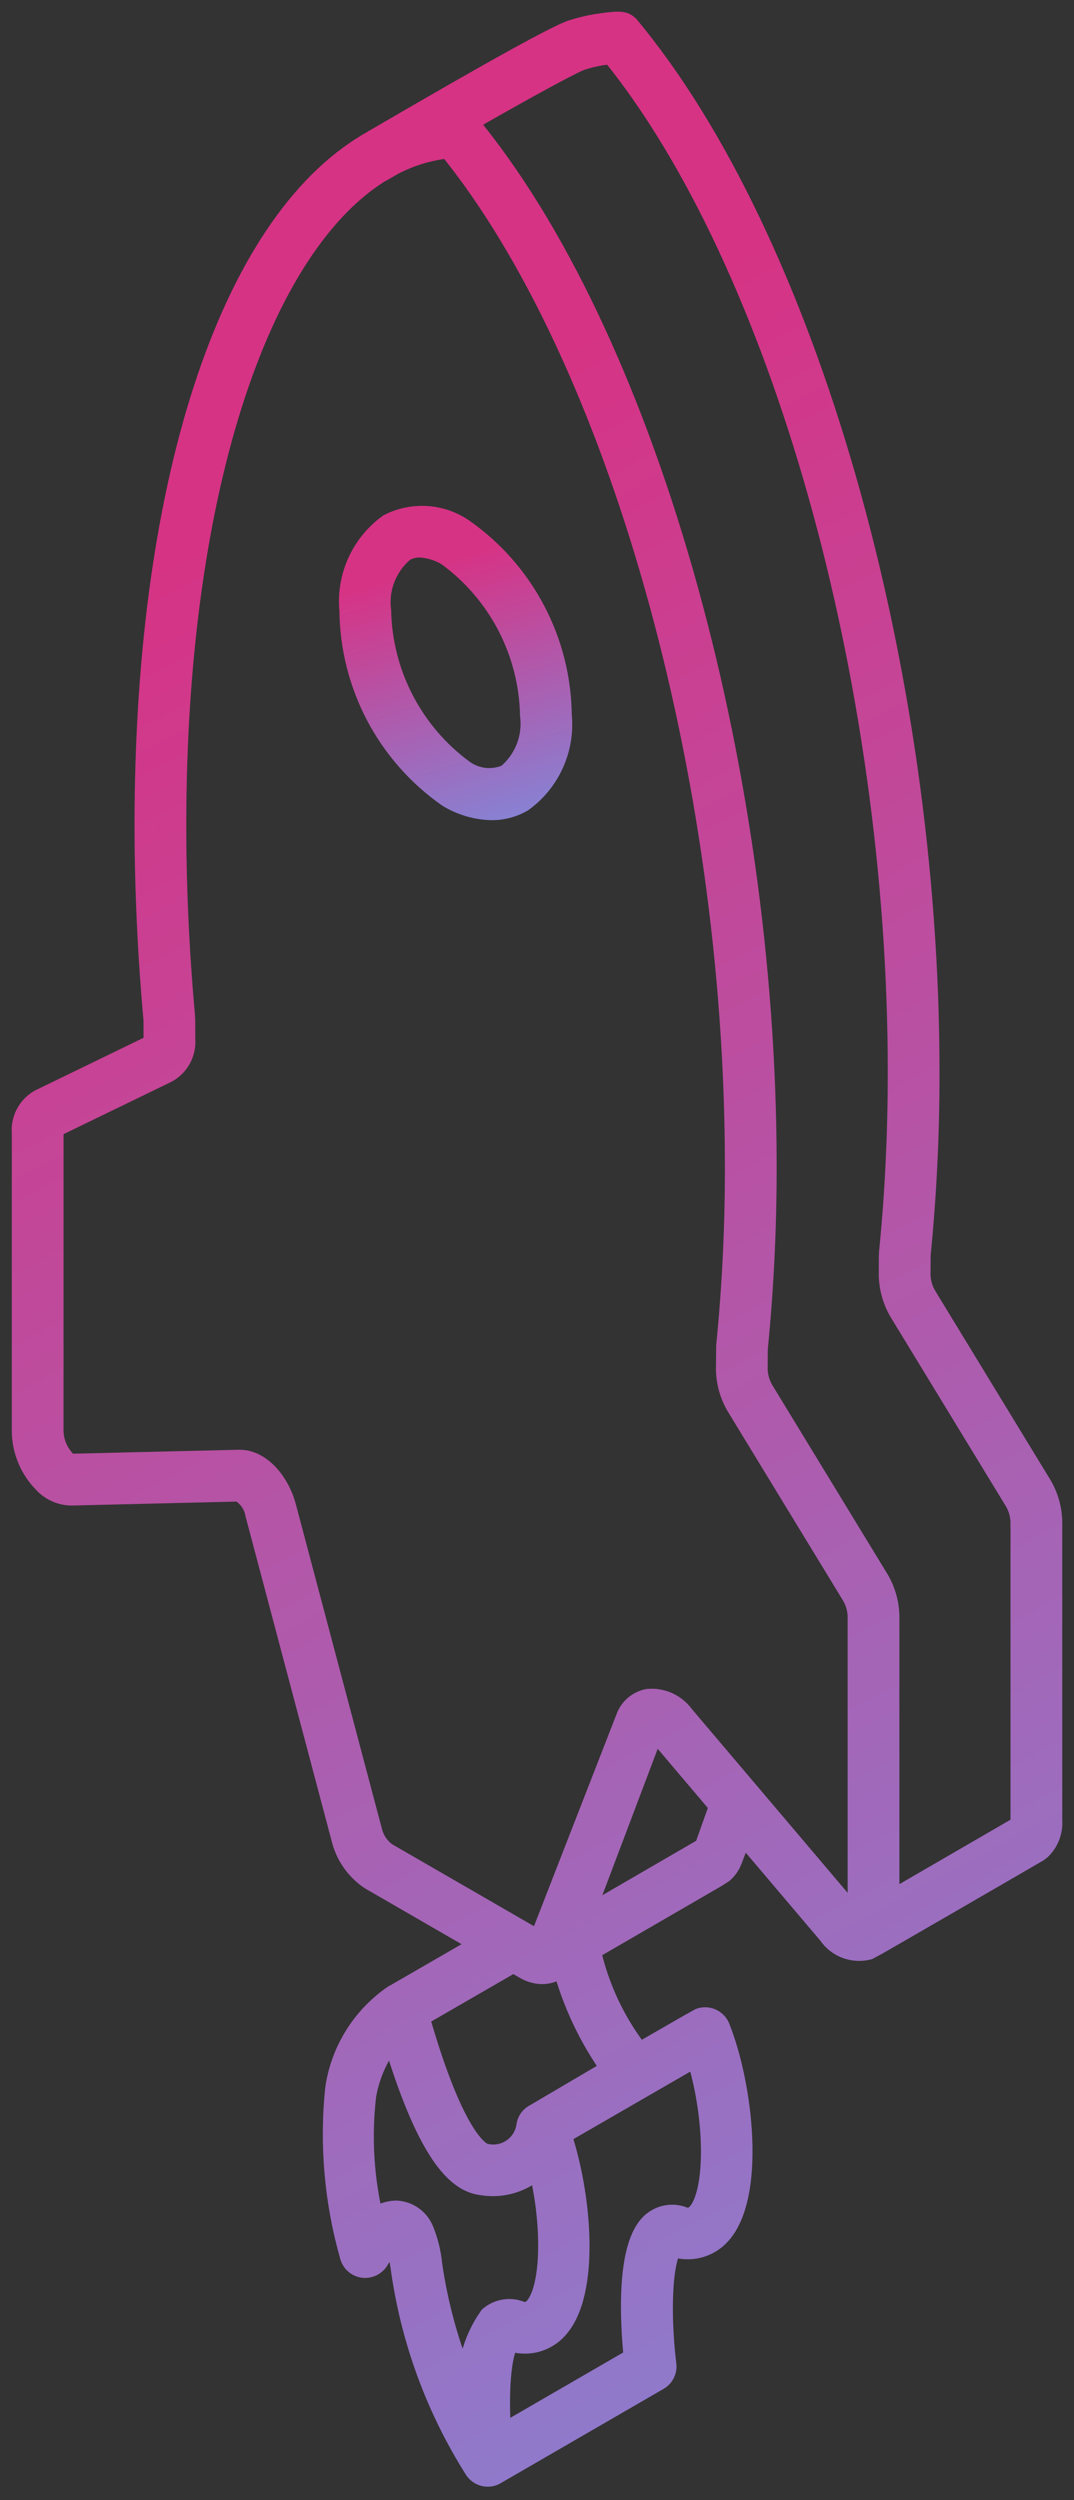 <svg xmlns="http://www.w3.org/2000/svg" width="46" height="107" viewBox="0 0 46 107" fill="none"><rect x="0" y="0" width="46" height="107" fill="#333333" stroke="none"/><path d="M16.679 22.487C16.11 22.899 15.659 23.453 15.371 24.095C15.083 24.736 14.968 25.441 15.038 26.141C15.055 27.697 15.441 29.226 16.167 30.603C16.892 31.979 17.935 33.163 19.209 34.056C19.765 34.397 20.4 34.585 21.052 34.602C21.506 34.605 21.954 34.487 22.348 34.259C22.917 33.847 23.368 33.293 23.656 32.652C23.944 32.011 24.059 31.306 23.989 30.607C23.972 29.051 23.585 27.522 22.859 26.145C22.134 24.769 21.091 23.585 19.817 22.692C19.361 22.378 18.829 22.193 18.276 22.157C17.724 22.121 17.172 22.235 16.679 22.487ZM22.773 30.607C22.835 31.092 22.773 31.585 22.592 32.04C22.412 32.495 22.118 32.896 21.74 33.207C21.43 33.344 21.089 33.397 20.751 33.362C20.414 33.326 20.092 33.202 19.817 33.002C18.736 32.209 17.853 31.177 17.235 29.987C16.616 28.797 16.281 27.481 16.253 26.141C16.191 25.655 16.253 25.162 16.434 24.706C16.615 24.251 16.908 23.85 17.287 23.539C17.497 23.418 17.736 23.356 17.978 23.359C18.415 23.38 18.839 23.513 19.209 23.745C20.29 24.538 21.174 25.57 21.792 26.76C22.41 27.95 22.746 29.266 22.773 30.607Z" fill="url(#paint0_linear_85_14088)"></path><path d="M16.679 22.487C16.11 22.899 15.659 23.453 15.371 24.095C15.083 24.736 14.968 25.441 15.038 26.141C15.055 27.697 15.441 29.226 16.167 30.603C16.892 31.979 17.935 33.163 19.209 34.056C19.765 34.397 20.4 34.585 21.052 34.602C21.506 34.605 21.954 34.487 22.348 34.259C22.917 33.847 23.368 33.293 23.656 32.652C23.944 32.011 24.059 31.306 23.989 30.607C23.972 29.051 23.585 27.522 22.859 26.145C22.134 24.769 21.091 23.585 19.817 22.692C19.361 22.378 18.829 22.193 18.276 22.157C17.724 22.121 17.172 22.235 16.679 22.487ZM22.773 30.607C22.835 31.092 22.773 31.585 22.592 32.04C22.412 32.495 22.118 32.896 21.74 33.207C21.43 33.344 21.089 33.397 20.751 33.362C20.414 33.326 20.092 33.202 19.817 33.002C18.736 32.209 17.853 31.177 17.235 29.987C16.616 28.797 16.281 27.481 16.253 26.141C16.191 25.655 16.253 25.162 16.434 24.706C16.615 24.251 16.908 23.85 17.287 23.539C17.497 23.418 17.736 23.356 17.978 23.359C18.415 23.38 18.839 23.513 19.209 23.745C20.29 24.538 21.174 25.57 21.792 26.76C22.41 27.95 22.746 29.266 22.773 30.607Z" fill="white" fill-opacity="0.2"></path><path d="M16.679 22.487C16.11 22.899 15.659 23.453 15.371 24.095C15.083 24.736 14.968 25.441 15.038 26.141C15.055 27.697 15.441 29.226 16.167 30.603C16.892 31.979 17.935 33.163 19.209 34.056C19.765 34.397 20.4 34.585 21.052 34.602C21.506 34.605 21.954 34.487 22.348 34.259C22.917 33.847 23.368 33.293 23.656 32.652C23.944 32.011 24.059 31.306 23.989 30.607C23.972 29.051 23.585 27.522 22.859 26.145C22.134 24.769 21.091 23.585 19.817 22.692C19.361 22.378 18.829 22.193 18.276 22.157C17.724 22.121 17.172 22.235 16.679 22.487ZM22.773 30.607C22.835 31.092 22.773 31.585 22.592 32.04C22.412 32.495 22.118 32.896 21.74 33.207C21.43 33.344 21.089 33.397 20.751 33.362C20.414 33.326 20.092 33.202 19.817 33.002C18.736 32.209 17.853 31.177 17.235 29.987C16.616 28.797 16.281 27.481 16.253 26.141C16.191 25.655 16.253 25.162 16.434 24.706C16.615 24.251 16.908 23.85 17.287 23.539C17.497 23.418 17.736 23.356 17.978 23.359C18.415 23.38 18.839 23.513 19.209 23.745C20.29 24.538 21.174 25.57 21.792 26.76C22.41 27.95 22.746 29.266 22.773 30.607Z" stroke="url(#paint1_linear_85_14088)"></path><path d="M16.679 22.487C16.11 22.899 15.659 23.453 15.371 24.095C15.083 24.736 14.968 25.441 15.038 26.141C15.055 27.697 15.441 29.226 16.167 30.603C16.892 31.979 17.935 33.163 19.209 34.056C19.765 34.397 20.4 34.585 21.052 34.602C21.506 34.605 21.954 34.487 22.348 34.259C22.917 33.847 23.368 33.293 23.656 32.652C23.944 32.011 24.059 31.306 23.989 30.607C23.972 29.051 23.585 27.522 22.859 26.145C22.134 24.769 21.091 23.585 19.817 22.692C19.361 22.378 18.829 22.193 18.276 22.157C17.724 22.121 17.172 22.235 16.679 22.487ZM22.773 30.607C22.835 31.092 22.773 31.585 22.592 32.04C22.412 32.495 22.118 32.896 21.74 33.207C21.43 33.344 21.089 33.397 20.751 33.362C20.414 33.326 20.092 33.202 19.817 33.002C18.736 32.209 17.853 31.177 17.235 29.987C16.616 28.797 16.281 27.481 16.253 26.141C16.191 25.655 16.253 25.162 16.434 24.706C16.615 24.251 16.908 23.85 17.287 23.539C17.497 23.418 17.736 23.356 17.978 23.359C18.415 23.38 18.839 23.513 19.209 23.745C20.29 24.538 21.174 25.57 21.792 26.76C22.41 27.95 22.746 29.266 22.773 30.607Z" stroke="white" stroke-opacity="0.2"></path><path d="M44.528 63.54L39.646 55.534C39.467 55.247 39.367 54.918 39.355 54.58L39.361 53.694C39.618 51.092 39.744 48.48 39.739 45.865C39.739 28.619 34.482 10.26 26.884 1.147C26.709 0.995 26.641 0.93 25.511 1.105C25.182 1.164 24.857 1.243 24.538 1.343C23.916 1.537 21.134 3.074 16.269 5.91L16.104 6.006L16.109 6.014C10.106 9.222 6.263 20.237 6.263 35.303C6.263 38.007 6.389 40.784 6.646 43.656L6.647 44.46C6.647 44.557 6.634 44.654 6.609 44.748L1.727 47.117C1.488 47.253 1.292 47.455 1.164 47.699C1.036 47.943 0.981 48.219 1.006 48.494V61.282C1.022 62.085 1.346 62.851 1.911 63.422C2.056 63.579 2.232 63.706 2.427 63.794C2.623 63.882 2.834 63.93 3.049 63.934L10.263 63.762C10.457 63.866 10.625 64.012 10.754 64.191C10.882 64.37 10.969 64.575 11.006 64.792L14.688 78.664C14.858 79.374 15.291 79.993 15.9 80.396L20.77 83.208L16.876 85.456L16.869 85.458C16.209 85.915 15.652 86.503 15.231 87.186C14.81 87.869 14.535 88.631 14.424 89.425C14.181 91.818 14.396 94.236 15.057 96.548C15.089 96.662 15.153 96.764 15.242 96.842C15.331 96.92 15.441 96.97 15.558 96.987C15.676 97.001 15.794 96.982 15.901 96.932C16.008 96.881 16.098 96.802 16.161 96.702C16.347 96.38 16.6 96.102 16.904 95.887C16.947 95.924 16.981 95.971 17.005 96.023C17.115 96.384 17.195 96.754 17.242 97.129C17.674 100.157 18.742 103.059 20.377 105.645C20.451 105.761 20.562 105.848 20.693 105.893C20.823 105.938 20.964 105.937 21.094 105.892C21.128 105.878 21.16 105.862 21.192 105.844L28.165 101.81C28.27 101.752 28.355 101.663 28.409 101.556C28.463 101.449 28.485 101.328 28.47 101.209C28.149 98.557 28.372 96.271 28.837 96.086C29.177 96.209 29.545 96.228 29.896 96.141C30.246 96.054 30.563 95.865 30.806 95.597C32.287 93.986 31.773 89.304 30.768 86.789C30.707 86.64 30.59 86.521 30.443 86.458C30.295 86.394 30.128 86.391 29.978 86.449C29.95 86.46 27.357 87.954 27.357 87.954C26.311 86.628 25.581 85.082 25.22 83.433L30.645 80.29L30.931 80.109C31.094 79.966 31.219 79.784 31.295 79.581L31.776 78.324L35.528 82.747C35.706 83.013 35.963 83.216 36.263 83.327C36.562 83.439 36.889 83.454 37.198 83.371C37.277 83.342 44.392 79.218 44.392 79.218C44.417 79.201 44.515 79.134 44.539 79.112C44.698 78.958 44.821 78.77 44.9 78.564C44.979 78.357 45.012 78.135 44.996 77.914V65.126C44.985 64.565 44.823 64.017 44.528 63.54ZM21.009 99.188C20.296 100.196 19.98 101.431 20.121 102.657C19.293 100.835 18.727 98.905 18.44 96.925C18.391 96.412 18.266 95.91 18.068 95.434C17.973 95.219 17.819 95.035 17.625 94.902C17.431 94.769 17.204 94.692 16.968 94.681H16.945C16.579 94.699 16.23 94.842 15.957 95.086C15.517 93.316 15.401 91.481 15.614 89.669C15.782 88.707 16.205 87.808 16.839 87.064C18.464 92.582 19.801 93.366 20.681 93.458C21.121 93.528 21.571 93.489 21.993 93.347C22.415 93.204 22.795 92.96 23.102 92.638C23.738 95.105 23.712 97.965 22.933 98.811C22.847 98.912 22.73 98.981 22.6 99.008C22.471 99.035 22.335 99.019 22.216 98.962C22.012 98.892 21.794 98.876 21.583 98.916C21.371 98.956 21.173 99.049 21.009 99.188ZM29.866 87.91C30.704 90.507 30.763 93.846 29.91 94.774C29.824 94.875 29.706 94.944 29.576 94.971C29.447 94.998 29.311 94.982 29.192 94.925C28.988 94.856 28.77 94.84 28.558 94.88C28.347 94.919 28.149 95.013 27.984 95.151C26.855 96.099 27.064 99.461 27.221 100.954L21.403 104.32C21.231 102.081 21.45 100.286 21.862 100.123C22.201 100.247 22.569 100.266 22.92 100.179C23.27 100.092 23.587 99.902 23.829 99.634C25.22 98.12 24.843 93.915 23.959 91.32L29.866 87.91ZM26.28 88.575L22.934 90.543C22.854 90.583 22.783 90.641 22.729 90.713C22.674 90.785 22.638 90.869 22.621 90.957C22.596 91.165 22.528 91.366 22.421 91.546C22.314 91.727 22.171 91.882 22 92.004C21.829 92.126 21.635 92.21 21.43 92.252C21.224 92.294 21.012 92.293 20.808 92.249C20.59 92.225 19.453 91.812 17.88 86.281L21.987 83.91L22.517 84.216C22.73 84.343 22.974 84.412 23.223 84.417C23.351 84.417 23.479 84.395 23.601 84.352C23.652 84.334 23.75 84.285 23.75 84.285L24.142 84.058C24.57 85.683 25.295 87.215 26.28 88.575ZM30.228 79.123L24.834 82.251L27.962 73.98C28.105 74.027 28.229 74.119 28.314 74.243L30.885 77.274L30.228 79.123ZM36.805 81.951C36.802 82.041 36.794 82.131 36.78 82.22C36.651 82.164 36.54 82.075 36.456 81.962L29.241 73.456C29.074 73.226 28.851 73.043 28.593 72.924C28.334 72.806 28.049 72.756 27.766 72.781C27.56 72.82 27.368 72.913 27.21 73.05C27.052 73.188 26.933 73.365 26.866 73.564L23.125 83.162L16.508 79.343C16.181 79.1 15.952 78.748 15.862 78.351L12.18 64.479C11.928 63.536 11.175 62.547 10.265 62.547H10.235L3.02 62.719C2.916 62.69 2.823 62.63 2.754 62.547C2.43 62.203 2.24 61.754 2.221 61.282V48.494C2.222 48.398 2.235 48.302 2.259 48.209L7.138 45.842C7.379 45.705 7.576 45.502 7.705 45.257C7.833 45.011 7.888 44.734 7.863 44.458L7.861 43.654L7.85 43.449C7.603 40.711 7.478 37.97 7.478 35.303C7.478 20.863 11.155 10.005 16.709 7.051L16.712 7.057L16.807 7.002C17.565 6.605 18.392 6.358 19.243 6.274C26.498 15.198 31.548 33.066 31.548 49.902C31.553 52.475 31.429 55.046 31.175 57.606L31.164 58.615C31.175 59.177 31.337 59.726 31.632 60.204L36.516 68.212C36.694 68.498 36.794 68.826 36.805 69.163V81.951ZM38.021 81.507V69.163C38.009 68.602 37.847 68.054 37.552 67.577L32.67 59.571C32.491 59.284 32.391 58.955 32.379 58.617L32.384 57.731C32.641 55.129 32.768 52.517 32.764 49.902C32.764 32.656 27.506 14.297 19.98 5.256L19.93 5.197C23.095 3.387 24.596 2.598 24.9 2.503C25.165 2.419 25.435 2.353 25.709 2.305C25.756 2.297 26.011 2.265 26.223 2.242C33.476 11.167 38.524 29.032 38.524 45.865C38.524 48.529 38.399 51.122 38.152 53.569C38.15 53.59 38.141 53.752 38.141 53.773L38.139 54.579C38.151 55.141 38.313 55.689 38.608 56.167L43.491 64.175C43.669 64.461 43.769 64.789 43.781 65.126V77.914C43.782 78.006 43.77 78.098 43.746 78.186L43.664 78.236L38.021 81.507Z" fill="url(#paint2_linear_85_14088)"></path><path d="M44.528 63.54L39.646 55.534C39.467 55.247 39.367 54.918 39.355 54.58L39.361 53.694C39.618 51.092 39.744 48.48 39.739 45.865C39.739 28.619 34.482 10.26 26.884 1.147C26.709 0.995 26.641 0.93 25.511 1.105C25.182 1.164 24.857 1.243 24.538 1.343C23.916 1.537 21.134 3.074 16.269 5.91L16.104 6.006L16.109 6.014C10.106 9.222 6.263 20.237 6.263 35.303C6.263 38.007 6.389 40.784 6.646 43.656L6.647 44.46C6.647 44.557 6.634 44.654 6.609 44.748L1.727 47.117C1.488 47.253 1.292 47.455 1.164 47.699C1.036 47.943 0.981 48.219 1.006 48.494V61.282C1.022 62.085 1.346 62.851 1.911 63.422C2.056 63.579 2.232 63.706 2.427 63.794C2.623 63.882 2.834 63.93 3.049 63.934L10.263 63.762C10.457 63.866 10.625 64.012 10.754 64.191C10.882 64.37 10.969 64.575 11.006 64.792L14.688 78.664C14.858 79.374 15.291 79.993 15.9 80.396L20.77 83.208L16.876 85.456L16.869 85.458C16.209 85.915 15.652 86.503 15.231 87.186C14.81 87.869 14.535 88.631 14.424 89.425C14.181 91.818 14.396 94.236 15.057 96.548C15.089 96.662 15.153 96.764 15.242 96.842C15.331 96.92 15.441 96.97 15.558 96.987C15.676 97.001 15.794 96.982 15.901 96.932C16.008 96.881 16.098 96.802 16.161 96.702C16.347 96.38 16.6 96.102 16.904 95.887C16.947 95.924 16.981 95.971 17.005 96.023C17.115 96.384 17.195 96.754 17.242 97.129C17.674 100.157 18.742 103.059 20.377 105.645C20.451 105.761 20.562 105.848 20.693 105.893C20.823 105.938 20.964 105.937 21.094 105.892C21.128 105.878 21.16 105.862 21.192 105.844L28.165 101.81C28.27 101.752 28.355 101.663 28.409 101.556C28.463 101.449 28.485 101.328 28.47 101.209C28.149 98.557 28.372 96.271 28.837 96.086C29.177 96.209 29.545 96.228 29.896 96.141C30.246 96.054 30.563 95.865 30.806 95.597C32.287 93.986 31.773 89.304 30.768 86.789C30.707 86.64 30.59 86.521 30.443 86.458C30.295 86.394 30.128 86.391 29.978 86.449C29.95 86.46 27.357 87.954 27.357 87.954C26.311 86.628 25.581 85.082 25.22 83.433L30.645 80.29L30.931 80.109C31.094 79.966 31.219 79.784 31.295 79.581L31.776 78.324L35.528 82.747C35.706 83.013 35.963 83.216 36.263 83.327C36.562 83.439 36.889 83.454 37.198 83.371C37.277 83.342 44.392 79.218 44.392 79.218C44.417 79.201 44.515 79.134 44.539 79.112C44.698 78.958 44.821 78.77 44.9 78.564C44.979 78.357 45.012 78.135 44.996 77.914V65.126C44.985 64.565 44.823 64.017 44.528 63.54ZM21.009 99.188C20.296 100.196 19.98 101.431 20.121 102.657C19.293 100.835 18.727 98.905 18.44 96.925C18.391 96.412 18.266 95.91 18.068 95.434C17.973 95.219 17.819 95.035 17.625 94.902C17.431 94.769 17.204 94.692 16.968 94.681H16.945C16.579 94.699 16.23 94.842 15.957 95.086C15.517 93.316 15.401 91.481 15.614 89.669C15.782 88.707 16.205 87.808 16.839 87.064C18.464 92.582 19.801 93.366 20.681 93.458C21.121 93.528 21.571 93.489 21.993 93.347C22.415 93.204 22.795 92.96 23.102 92.638C23.738 95.105 23.712 97.965 22.933 98.811C22.847 98.912 22.73 98.981 22.6 99.008C22.471 99.035 22.335 99.019 22.216 98.962C22.012 98.892 21.794 98.876 21.583 98.916C21.371 98.956 21.173 99.049 21.009 99.188ZM29.866 87.91C30.704 90.507 30.763 93.846 29.91 94.774C29.824 94.875 29.706 94.944 29.576 94.971C29.447 94.998 29.311 94.982 29.192 94.925C28.988 94.856 28.77 94.84 28.558 94.88C28.347 94.919 28.149 95.013 27.984 95.151C26.855 96.099 27.064 99.461 27.221 100.954L21.403 104.32C21.231 102.081 21.45 100.286 21.862 100.123C22.201 100.247 22.569 100.266 22.92 100.179C23.27 100.092 23.587 99.902 23.829 99.634C25.22 98.12 24.843 93.915 23.959 91.32L29.866 87.91ZM26.28 88.575L22.934 90.543C22.854 90.583 22.783 90.641 22.729 90.713C22.674 90.785 22.638 90.869 22.621 90.957C22.596 91.165 22.528 91.366 22.421 91.546C22.314 91.727 22.171 91.882 22 92.004C21.829 92.126 21.635 92.21 21.43 92.252C21.224 92.294 21.012 92.293 20.808 92.249C20.59 92.225 19.453 91.812 17.88 86.281L21.987 83.91L22.517 84.216C22.73 84.343 22.974 84.412 23.223 84.417C23.351 84.417 23.479 84.395 23.601 84.352C23.652 84.334 23.75 84.285 23.75 84.285L24.142 84.058C24.57 85.683 25.295 87.215 26.28 88.575ZM30.228 79.123L24.834 82.251L27.962 73.98C28.105 74.027 28.229 74.119 28.314 74.243L30.885 77.274L30.228 79.123ZM36.805 81.951C36.802 82.041 36.794 82.131 36.78 82.22C36.651 82.164 36.54 82.075 36.456 81.962L29.241 73.456C29.074 73.226 28.851 73.043 28.593 72.924C28.334 72.806 28.049 72.756 27.766 72.781C27.56 72.82 27.368 72.913 27.21 73.05C27.052 73.188 26.933 73.365 26.866 73.564L23.125 83.162L16.508 79.343C16.181 79.1 15.952 78.748 15.862 78.351L12.18 64.479C11.928 63.536 11.175 62.547 10.265 62.547H10.235L3.02 62.719C2.916 62.69 2.823 62.63 2.754 62.547C2.43 62.203 2.24 61.754 2.221 61.282V48.494C2.222 48.398 2.235 48.302 2.259 48.209L7.138 45.842C7.379 45.705 7.576 45.502 7.705 45.257C7.833 45.011 7.888 44.734 7.863 44.458L7.861 43.654L7.85 43.449C7.603 40.711 7.478 37.97 7.478 35.303C7.478 20.863 11.155 10.005 16.709 7.051L16.712 7.057L16.807 7.002C17.565 6.605 18.392 6.358 19.243 6.274C26.498 15.198 31.548 33.066 31.548 49.902C31.553 52.475 31.429 55.046 31.175 57.606L31.164 58.615C31.175 59.177 31.337 59.726 31.632 60.204L36.516 68.212C36.694 68.498 36.794 68.826 36.805 69.163V81.951ZM38.021 81.507V69.163C38.009 68.602 37.847 68.054 37.552 67.577L32.67 59.571C32.491 59.284 32.391 58.955 32.379 58.617L32.384 57.731C32.641 55.129 32.768 52.517 32.764 49.902C32.764 32.656 27.506 14.297 19.98 5.256L19.93 5.197C23.095 3.387 24.596 2.598 24.9 2.503C25.165 2.419 25.435 2.353 25.709 2.305C25.756 2.297 26.011 2.265 26.223 2.242C33.476 11.167 38.524 29.032 38.524 45.865C38.524 48.529 38.399 51.122 38.152 53.569C38.15 53.59 38.141 53.752 38.141 53.773L38.139 54.579C38.151 55.141 38.313 55.689 38.608 56.167L43.491 64.175C43.669 64.461 43.769 64.789 43.781 65.126V77.914C43.782 78.006 43.77 78.098 43.746 78.186L43.664 78.236L38.021 81.507Z" fill="white" fill-opacity="0.2"></path><path d="M44.528 63.54L39.646 55.534C39.467 55.247 39.367 54.918 39.355 54.58L39.361 53.694C39.618 51.092 39.744 48.48 39.739 45.865C39.739 28.619 34.482 10.26 26.884 1.147C26.709 0.995 26.641 0.93 25.511 1.105C25.182 1.164 24.857 1.243 24.538 1.343C23.916 1.537 21.134 3.074 16.269 5.91L16.104 6.006L16.109 6.014C10.106 9.222 6.263 20.237 6.263 35.303C6.263 38.007 6.389 40.784 6.646 43.656L6.647 44.46C6.647 44.557 6.634 44.654 6.609 44.748L1.727 47.117C1.488 47.253 1.292 47.455 1.164 47.699C1.036 47.943 0.981 48.219 1.006 48.494V61.282C1.022 62.085 1.346 62.851 1.911 63.422C2.056 63.579 2.232 63.706 2.427 63.794C2.623 63.882 2.834 63.93 3.049 63.934L10.263 63.762C10.457 63.866 10.625 64.012 10.754 64.191C10.882 64.37 10.969 64.575 11.006 64.792L14.688 78.664C14.858 79.374 15.291 79.993 15.9 80.396L20.77 83.208L16.876 85.456L16.869 85.458C16.209 85.915 15.652 86.503 15.231 87.186C14.81 87.869 14.535 88.631 14.424 89.425C14.181 91.818 14.396 94.236 15.057 96.548C15.089 96.662 15.153 96.764 15.242 96.842C15.331 96.92 15.441 96.97 15.558 96.987C15.676 97.001 15.794 96.982 15.901 96.932C16.008 96.881 16.098 96.802 16.161 96.702C16.347 96.38 16.6 96.102 16.904 95.887C16.947 95.924 16.981 95.971 17.005 96.023C17.115 96.384 17.195 96.754 17.242 97.129C17.674 100.157 18.742 103.059 20.377 105.645C20.451 105.761 20.562 105.848 20.693 105.893C20.823 105.938 20.964 105.937 21.094 105.892C21.128 105.878 21.16 105.862 21.192 105.844L28.165 101.81C28.27 101.752 28.355 101.663 28.409 101.556C28.463 101.449 28.485 101.328 28.47 101.209C28.149 98.557 28.372 96.271 28.837 96.086C29.177 96.209 29.545 96.228 29.896 96.141C30.246 96.054 30.563 95.865 30.806 95.597C32.287 93.986 31.773 89.304 30.768 86.789C30.707 86.64 30.59 86.521 30.443 86.458C30.295 86.394 30.128 86.391 29.978 86.449C29.95 86.46 27.357 87.954 27.357 87.954C26.311 86.628 25.581 85.082 25.22 83.433L30.645 80.29L30.931 80.109C31.094 79.966 31.219 79.784 31.295 79.581L31.776 78.324L35.528 82.747C35.706 83.013 35.963 83.216 36.263 83.327C36.562 83.439 36.889 83.454 37.198 83.371C37.277 83.342 44.392 79.218 44.392 79.218C44.417 79.201 44.515 79.134 44.539 79.112C44.698 78.958 44.821 78.77 44.9 78.564C44.979 78.357 45.012 78.135 44.996 77.914V65.126C44.985 64.565 44.823 64.017 44.528 63.54ZM21.009 99.188C20.296 100.196 19.98 101.431 20.121 102.657C19.293 100.835 18.727 98.905 18.44 96.925C18.391 96.412 18.266 95.91 18.068 95.434C17.973 95.219 17.819 95.035 17.625 94.902C17.431 94.769 17.204 94.692 16.968 94.681H16.945C16.579 94.699 16.23 94.842 15.957 95.086C15.517 93.316 15.401 91.481 15.614 89.669C15.782 88.707 16.205 87.808 16.839 87.064C18.464 92.582 19.801 93.366 20.681 93.458C21.121 93.528 21.571 93.489 21.993 93.347C22.415 93.204 22.795 92.96 23.102 92.638C23.738 95.105 23.712 97.965 22.933 98.811C22.847 98.912 22.73 98.981 22.6 99.008C22.471 99.035 22.335 99.019 22.216 98.962C22.012 98.892 21.794 98.876 21.583 98.916C21.371 98.956 21.173 99.049 21.009 99.188ZM29.866 87.91C30.704 90.507 30.763 93.846 29.91 94.774C29.824 94.875 29.706 94.944 29.576 94.971C29.447 94.998 29.311 94.982 29.192 94.925C28.988 94.856 28.77 94.84 28.558 94.88C28.347 94.919 28.149 95.013 27.984 95.151C26.855 96.099 27.064 99.461 27.221 100.954L21.403 104.32C21.231 102.081 21.45 100.286 21.862 100.123C22.201 100.247 22.569 100.266 22.92 100.179C23.27 100.092 23.587 99.902 23.829 99.634C25.22 98.12 24.843 93.915 23.959 91.32L29.866 87.91ZM26.28 88.575L22.934 90.543C22.854 90.583 22.783 90.641 22.729 90.713C22.674 90.785 22.638 90.869 22.621 90.957C22.596 91.165 22.528 91.366 22.421 91.546C22.314 91.727 22.171 91.882 22 92.004C21.829 92.126 21.635 92.21 21.43 92.252C21.224 92.294 21.012 92.293 20.808 92.249C20.59 92.225 19.453 91.812 17.88 86.281L21.987 83.91L22.517 84.216C22.73 84.343 22.974 84.412 23.223 84.417C23.351 84.417 23.479 84.395 23.601 84.352C23.652 84.334 23.75 84.285 23.75 84.285L24.142 84.058C24.57 85.683 25.295 87.215 26.28 88.575ZM30.228 79.123L24.834 82.251L27.962 73.98C28.105 74.027 28.229 74.119 28.314 74.243L30.885 77.274L30.228 79.123ZM36.805 81.951C36.802 82.041 36.794 82.131 36.78 82.22C36.651 82.164 36.54 82.075 36.456 81.962L29.241 73.456C29.074 73.226 28.851 73.043 28.593 72.924C28.334 72.806 28.049 72.756 27.766 72.781C27.56 72.82 27.368 72.913 27.21 73.05C27.052 73.188 26.933 73.365 26.866 73.564L23.125 83.162L16.508 79.343C16.181 79.1 15.952 78.748 15.862 78.351L12.18 64.479C11.928 63.536 11.175 62.547 10.265 62.547H10.235L3.02 62.719C2.916 62.69 2.823 62.63 2.754 62.547C2.43 62.203 2.24 61.754 2.221 61.282V48.494C2.222 48.398 2.235 48.302 2.259 48.209L7.138 45.842C7.379 45.705 7.576 45.502 7.705 45.257C7.833 45.011 7.888 44.734 7.863 44.458L7.861 43.654L7.85 43.449C7.603 40.711 7.478 37.97 7.478 35.303C7.478 20.863 11.155 10.005 16.709 7.051L16.712 7.057L16.807 7.002C17.565 6.605 18.392 6.358 19.243 6.274C26.498 15.198 31.548 33.066 31.548 49.902C31.553 52.475 31.429 55.046 31.175 57.606L31.164 58.615C31.175 59.177 31.337 59.726 31.632 60.204L36.516 68.212C36.694 68.498 36.794 68.826 36.805 69.163V81.951ZM38.021 81.507V69.163C38.009 68.602 37.847 68.054 37.552 67.577L32.67 59.571C32.491 59.284 32.391 58.955 32.379 58.617L32.384 57.731C32.641 55.129 32.768 52.517 32.764 49.902C32.764 32.656 27.506 14.297 19.98 5.256L19.93 5.197C23.095 3.387 24.596 2.598 24.9 2.503C25.165 2.419 25.435 2.353 25.709 2.305C25.756 2.297 26.011 2.265 26.223 2.242C33.476 11.167 38.524 29.032 38.524 45.865C38.524 48.529 38.399 51.122 38.152 53.569C38.15 53.59 38.141 53.752 38.141 53.773L38.139 54.579C38.151 55.141 38.313 55.689 38.608 56.167L43.491 64.175C43.669 64.461 43.769 64.789 43.781 65.126V77.914C43.782 78.006 43.77 78.098 43.746 78.186L43.664 78.236L38.021 81.507Z" stroke="url(#paint3_linear_85_14088)"></path><path d="M44.528 63.54L39.646 55.534C39.467 55.247 39.367 54.918 39.355 54.58L39.361 53.694C39.618 51.092 39.744 48.48 39.739 45.865C39.739 28.619 34.482 10.26 26.884 1.147C26.709 0.995 26.641 0.93 25.511 1.105C25.182 1.164 24.857 1.243 24.538 1.343C23.916 1.537 21.134 3.074 16.269 5.91L16.104 6.006L16.109 6.014C10.106 9.222 6.263 20.237 6.263 35.303C6.263 38.007 6.389 40.784 6.646 43.656L6.647 44.46C6.647 44.557 6.634 44.654 6.609 44.748L1.727 47.117C1.488 47.253 1.292 47.455 1.164 47.699C1.036 47.943 0.981 48.219 1.006 48.494V61.282C1.022 62.085 1.346 62.851 1.911 63.422C2.056 63.579 2.232 63.706 2.427 63.794C2.623 63.882 2.834 63.93 3.049 63.934L10.263 63.762C10.457 63.866 10.625 64.012 10.754 64.191C10.882 64.37 10.969 64.575 11.006 64.792L14.688 78.664C14.858 79.374 15.291 79.993 15.9 80.396L20.77 83.208L16.876 85.456L16.869 85.458C16.209 85.915 15.652 86.503 15.231 87.186C14.81 87.869 14.535 88.631 14.424 89.425C14.181 91.818 14.396 94.236 15.057 96.548C15.089 96.662 15.153 96.764 15.242 96.842C15.331 96.92 15.441 96.97 15.558 96.987C15.676 97.001 15.794 96.982 15.901 96.932C16.008 96.881 16.098 96.802 16.161 96.702C16.347 96.38 16.6 96.102 16.904 95.887C16.947 95.924 16.981 95.971 17.005 96.023C17.115 96.384 17.195 96.754 17.242 97.129C17.674 100.157 18.742 103.059 20.377 105.645C20.451 105.761 20.562 105.848 20.693 105.893C20.823 105.938 20.964 105.937 21.094 105.892C21.128 105.878 21.16 105.862 21.192 105.844L28.165 101.81C28.27 101.752 28.355 101.663 28.409 101.556C28.463 101.449 28.485 101.328 28.47 101.209C28.149 98.557 28.372 96.271 28.837 96.086C29.177 96.209 29.545 96.228 29.896 96.141C30.246 96.054 30.563 95.865 30.806 95.597C32.287 93.986 31.773 89.304 30.768 86.789C30.707 86.64 30.59 86.521 30.443 86.458C30.295 86.394 30.128 86.391 29.978 86.449C29.95 86.46 27.357 87.954 27.357 87.954C26.311 86.628 25.581 85.082 25.22 83.433L30.645 80.29L30.931 80.109C31.094 79.966 31.219 79.784 31.295 79.581L31.776 78.324L35.528 82.747C35.706 83.013 35.963 83.216 36.263 83.327C36.562 83.439 36.889 83.454 37.198 83.371C37.277 83.342 44.392 79.218 44.392 79.218C44.417 79.201 44.515 79.134 44.539 79.112C44.698 78.958 44.821 78.77 44.9 78.564C44.979 78.357 45.012 78.135 44.996 77.914V65.126C44.985 64.565 44.823 64.017 44.528 63.54ZM21.009 99.188C20.296 100.196 19.98 101.431 20.121 102.657C19.293 100.835 18.727 98.905 18.44 96.925C18.391 96.412 18.266 95.91 18.068 95.434C17.973 95.219 17.819 95.035 17.625 94.902C17.431 94.769 17.204 94.692 16.968 94.681H16.945C16.579 94.699 16.23 94.842 15.957 95.086C15.517 93.316 15.401 91.481 15.614 89.669C15.782 88.707 16.205 87.808 16.839 87.064C18.464 92.582 19.801 93.366 20.681 93.458C21.121 93.528 21.571 93.489 21.993 93.347C22.415 93.204 22.795 92.96 23.102 92.638C23.738 95.105 23.712 97.965 22.933 98.811C22.847 98.912 22.73 98.981 22.6 99.008C22.471 99.035 22.335 99.019 22.216 98.962C22.012 98.892 21.794 98.876 21.583 98.916C21.371 98.956 21.173 99.049 21.009 99.188ZM29.866 87.91C30.704 90.507 30.763 93.846 29.91 94.774C29.824 94.875 29.706 94.944 29.576 94.971C29.447 94.998 29.311 94.982 29.192 94.925C28.988 94.856 28.77 94.84 28.558 94.88C28.347 94.919 28.149 95.013 27.984 95.151C26.855 96.099 27.064 99.461 27.221 100.954L21.403 104.32C21.231 102.081 21.45 100.286 21.862 100.123C22.201 100.247 22.569 100.266 22.92 100.179C23.27 100.092 23.587 99.902 23.829 99.634C25.22 98.12 24.843 93.915 23.959 91.32L29.866 87.91ZM26.28 88.575L22.934 90.543C22.854 90.583 22.783 90.641 22.729 90.713C22.674 90.785 22.638 90.869 22.621 90.957C22.596 91.165 22.528 91.366 22.421 91.546C22.314 91.727 22.171 91.882 22 92.004C21.829 92.126 21.635 92.21 21.43 92.252C21.224 92.294 21.012 92.293 20.808 92.249C20.59 92.225 19.453 91.812 17.88 86.281L21.987 83.91L22.517 84.216C22.73 84.343 22.974 84.412 23.223 84.417C23.351 84.417 23.479 84.395 23.601 84.352C23.652 84.334 23.75 84.285 23.75 84.285L24.142 84.058C24.57 85.683 25.295 87.215 26.28 88.575ZM30.228 79.123L24.834 82.251L27.962 73.98C28.105 74.027 28.229 74.119 28.314 74.243L30.885 77.274L30.228 79.123ZM36.805 81.951C36.802 82.041 36.794 82.131 36.78 82.22C36.651 82.164 36.54 82.075 36.456 81.962L29.241 73.456C29.074 73.226 28.851 73.043 28.593 72.924C28.334 72.806 28.049 72.756 27.766 72.781C27.56 72.82 27.368 72.913 27.21 73.05C27.052 73.188 26.933 73.365 26.866 73.564L23.125 83.162L16.508 79.343C16.181 79.1 15.952 78.748 15.862 78.351L12.18 64.479C11.928 63.536 11.175 62.547 10.265 62.547H10.235L3.02 62.719C2.916 62.69 2.823 62.63 2.754 62.547C2.43 62.203 2.24 61.754 2.221 61.282V48.494C2.222 48.398 2.235 48.302 2.259 48.209L7.138 45.842C7.379 45.705 7.576 45.502 7.705 45.257C7.833 45.011 7.888 44.734 7.863 44.458L7.861 43.654L7.85 43.449C7.603 40.711 7.478 37.97 7.478 35.303C7.478 20.863 11.155 10.005 16.709 7.051L16.712 7.057L16.807 7.002C17.565 6.605 18.392 6.358 19.243 6.274C26.498 15.198 31.548 33.066 31.548 49.902C31.553 52.475 31.429 55.046 31.175 57.606L31.164 58.615C31.175 59.177 31.337 59.726 31.632 60.204L36.516 68.212C36.694 68.498 36.794 68.826 36.805 69.163V81.951ZM38.021 81.507V69.163C38.009 68.602 37.847 68.054 37.552 67.577L32.67 59.571C32.491 59.284 32.391 58.955 32.379 58.617L32.384 57.731C32.641 55.129 32.768 52.517 32.764 49.902C32.764 32.656 27.506 14.297 19.98 5.256L19.93 5.197C23.095 3.387 24.596 2.598 24.9 2.503C25.165 2.419 25.435 2.353 25.709 2.305C25.756 2.297 26.011 2.265 26.223 2.242C33.476 11.167 38.524 29.032 38.524 45.865C38.524 48.529 38.399 51.122 38.152 53.569C38.15 53.59 38.141 53.752 38.141 53.773L38.139 54.579C38.151 55.141 38.313 55.689 38.608 56.167L43.491 64.175C43.669 64.461 43.769 64.789 43.781 65.126V77.914C43.782 78.006 43.77 78.098 43.746 78.186L43.664 78.236L38.021 81.507Z" stroke="white" stroke-opacity="0.2"></path><defs><linearGradient id="paint0_linear_85_14088" x1="17.572" y1="24.465" x2="21.093" y2="35.752" gradientUnits="userSpaceOnUse"><stop stop-color="#CC0066"></stop><stop offset="1" stop-color="#6666CC"></stop></linearGradient><linearGradient id="paint1_linear_85_14088" x1="17.572" y1="24.465" x2="21.093" y2="35.752" gradientUnits="userSpaceOnUse"><stop stop-color="#CC0066"></stop><stop offset="1" stop-color="#6666CC"></stop></linearGradient><linearGradient id="paint2_linear_85_14088" x1="13.5" y1="20.5" x2="57" y2="101.5" gradientUnits="userSpaceOnUse"><stop stop-color="#CC0066"></stop><stop offset="1" stop-color="#6666CC"></stop></linearGradient><linearGradient id="paint3_linear_85_14088" x1="13.5" y1="20.5" x2="57" y2="101.5" gradientUnits="userSpaceOnUse"><stop stop-color="#CC0066"></stop><stop offset="1" stop-color="#6666CC"></stop></linearGradient></defs></svg>